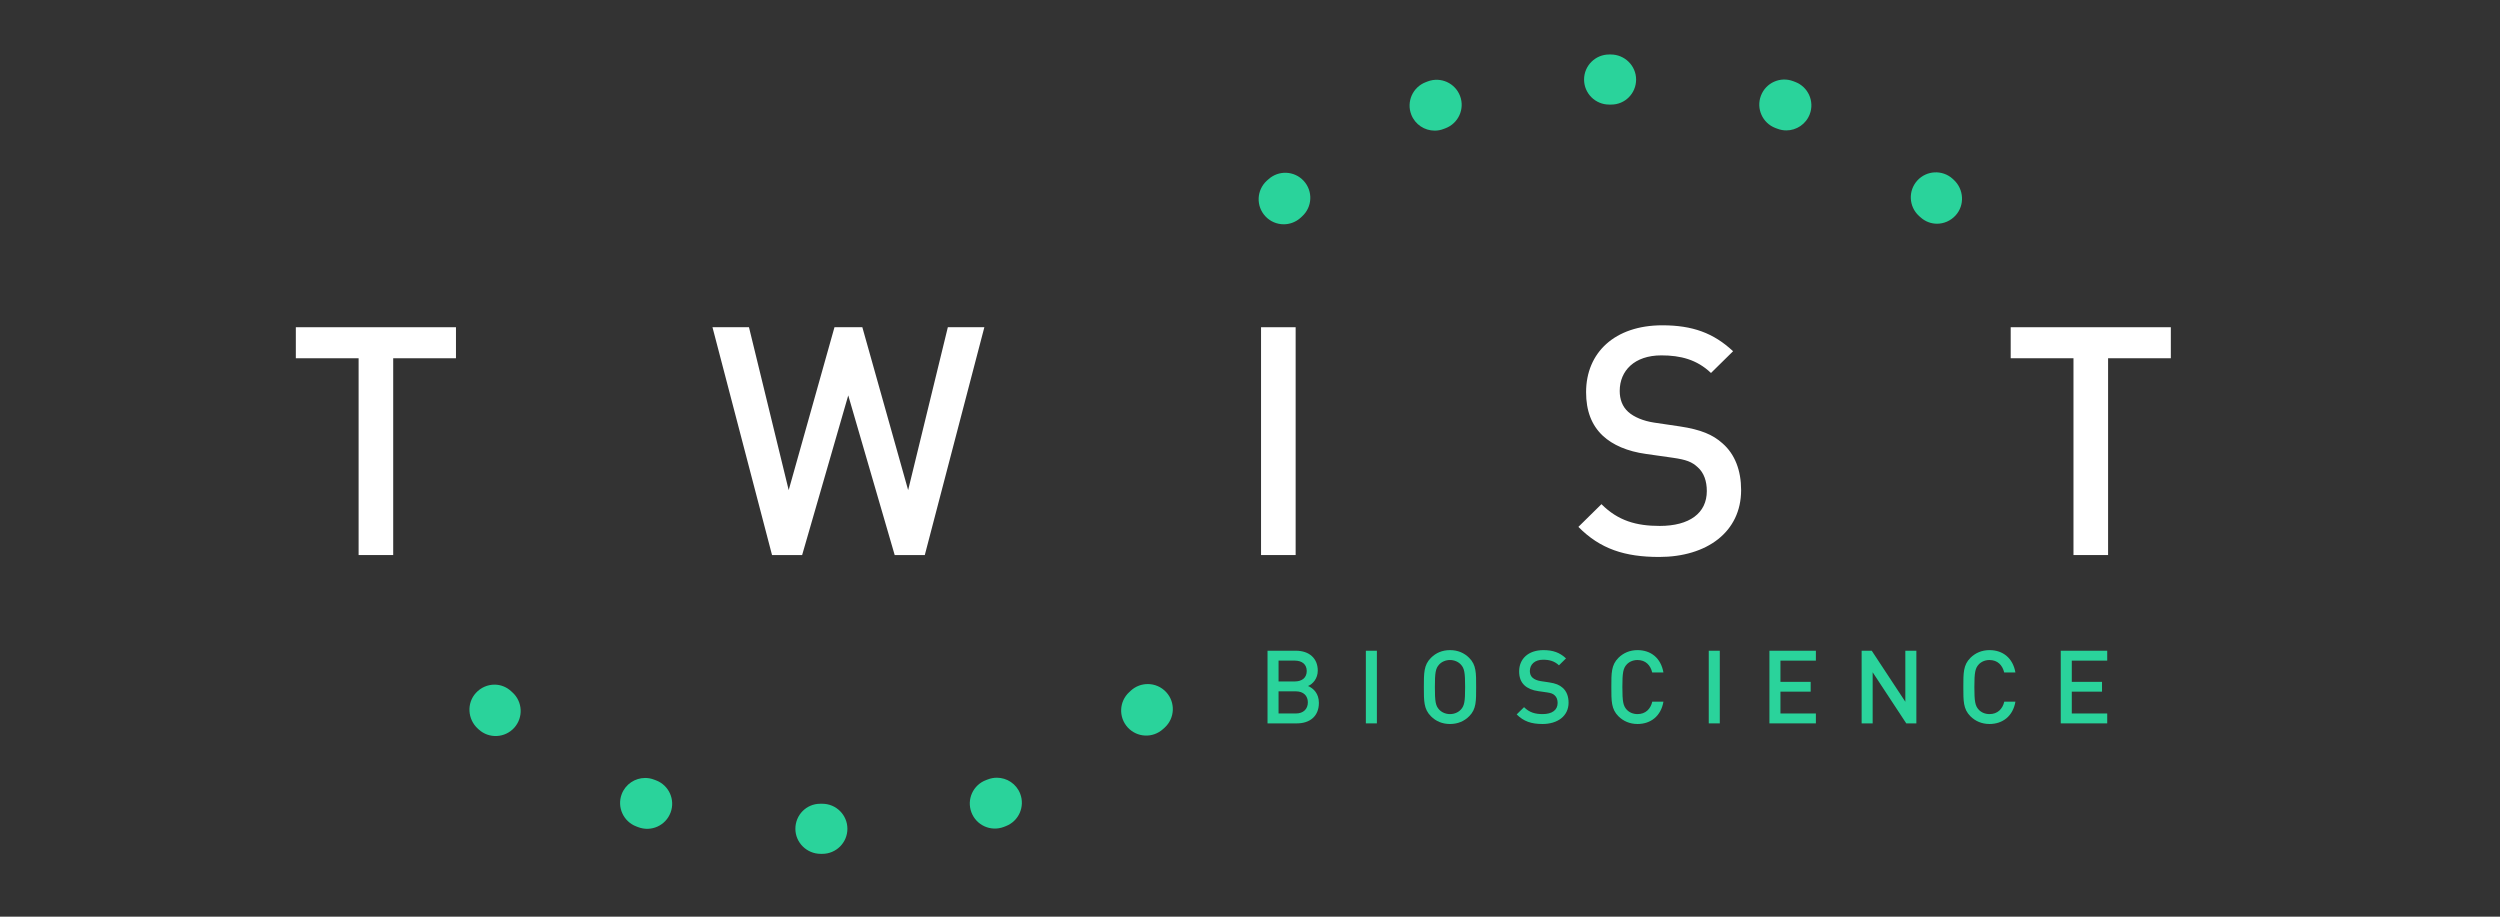<?xml version="1.0" encoding="UTF-8"?>
<svg id="a" data-name="レイヤー 1" xmlns="http://www.w3.org/2000/svg" viewBox="0 0 300 110" width="300" height="110">
  <rect x="0" y="0" width="300" height="110" fill="#333333" stroke="none"/>
  <rect width="300" height="110" fill="none"/>
  <g id="b" data-name="5.-Guides:-Hero">
    <g id="c" data-name="product-heroes 1024x600">
      <g id="d" data-name="nav-(slate)">
        <g id="e" data-name="logo-(slate)">
          <g id="f" data-name="logo">
            <polygon id="g" data-name="Fill-1" points="35.5 39.267 35.5 42.991 43.033 42.991 43.033 66.606 47.184 66.606 47.184 42.991 54.716 42.991 54.716 39.267 35.5 39.267" fill="#fff" fill-rule="evenodd"/>
            <polygon id="h" data-name="Fill-2" points="110.975 66.606 107.363 66.606 101.79 47.447 96.256 66.606 92.644 66.606 85.497 39.267 89.877 39.267 94.643 58.813 100.137 39.267 103.481 39.267 108.977 58.813 113.741 39.267 118.123 39.267 110.975 66.606" fill="#fff" fill-rule="evenodd"/>
            <polygon id="i" data-name="Fill-3" points="151.325 66.606 155.477 66.606 155.477 39.267 151.325 39.267 151.325 66.606" fill="#fff" fill-rule="evenodd"/>
            <path id="j" data-name="Fill-4" d="m199.09,66.835c-4.112,0-7.071-.959-9.683-3.609l2.767-2.726c1.998,1.997,4.188,2.611,6.992,2.611,3.576,0,5.652-1.536,5.652-4.186,0-1.19-.347-2.189-1.077-2.843-.69-.651-1.382-.919-2.994-1.151l-3.231-.459c-2.228-.307-3.996-1.075-5.186-2.189-1.346-1.267-1.999-2.994-1.999-5.222,0-4.762,3.457-8.025,9.146-8.025,3.614,0,6.148.92,8.493,3.111l-2.651,2.61c-1.693-1.613-3.652-2.112-5.956-2.112-3.23,0-4.997,1.843-4.997,4.263,0,.999.306,1.882,1.037,2.533.692.614,1.806,1.076,3.075,1.268l3.114.461c2.536.384,3.96.999,5.112,2.035,1.497,1.306,2.231,3.264,2.231,5.608,0,5.029-4.115,8.022-9.842,8.022h0Z" fill="#fff" fill-rule="evenodd"/>
            <polygon id="k" data-name="Fill-6" points="252.97 42.99 252.97 66.606 248.818 66.606 248.818 42.99 241.284 42.99 241.284 39.267 260.5 39.267 260.5 42.99 252.97 42.99" fill="#fff" fill-rule="evenodd"/>
            <path id="l" data-name="Fill-9" d="m137.732,82.087c.809,0,1.618.326,2.211.97,1.127,1.222,1.047,3.12-.172,4.246l-.188.169c-1.223,1.129-3.122,1.049-4.251-.173-1.123-1.222-1.047-3.123.178-4.246l.185-.172c.577-.532,1.308-.794,2.037-.794" fill="#2ad39b" fill-rule="evenodd"/>
            <path id="m" data-name="Fill-11" d="m59.337,82.156c.705,0,1.412.253,1.981.773,0,0,.076.07.08.074l.097.088c1.227,1.115,1.323,3.012.208,4.246-1.116,1.229-3.019,1.322-4.248.207l-.129-.119c-1.223-1.123-1.34-3.056-.218-4.275.598-.655,1.412-.993,2.228-.993" fill="#2ad39b" fill-rule="evenodd"/>
            <path id="n" data-name="Fill-13" d="m119.616,93.326c1.21,0,2.344.727,2.806,1.92.598,1.548-.169,3.291-1.717,3.887l-.261.103c-1.56.584-3.29-.2-3.874-1.754-.587-1.557.198-3.286,1.752-3.869l.209-.08c.358-.14.726-.206,1.086-.206" fill="#2ad39b" fill-rule="evenodd"/>
            <path id="o" data-name="Fill-15" d="m77.419,93.355c.352,0,.713.063,1.06.197l.248.092c1.551.592,2.329,2.327,1.737,3.878-.59,1.548-2.321,2.333-3.88,1.737l-.225-.086c-1.554-.584-2.34-2.318-1.756-3.872.455-1.202,1.6-1.946,2.816-1.946" fill="#2ad39b" fill-rule="evenodd"/>
            <path id="p" data-name="Fill-17" d="m98.426,96.451h.254c1.66,0,3.009,1.348,3.009,3.005,0,1.66-1.349,3.005-3.009,3.005h-.199c-1.66,0-3.035-1.345-3.035-3.005,0-1.657,1.319-3.005,2.98-3.005" fill="#2ad39b" fill-rule="evenodd"/>
            <path id="q" data-name="Fill-19" d="m154.045,26.914c-.811,0-1.618-.328-2.211-.972-1.127-1.219-1.048-3.119.171-4.245l.189-.167c1.224-1.127,3.122-1.05,4.249.173,1.125,1.222,1.046,3.123-.176,4.247l-.183.17c-.582.531-1.312.794-2.038.794" fill="#2ad39b" fill-rule="evenodd"/>
            <path id="r" data-name="Fill-21" d="m232.438,26.846c-.703,0-1.411-.252-1.979-.774,0,0-.076-.069-.082-.071l-.096-.087c-1.227-1.116-1.323-3.014-.208-4.247,1.114-1.229,3.021-1.321,4.248-.209l.129.121c1.223,1.122,1.34,3.054.218,4.275-.602.657-1.412.993-2.23.993" fill="#2ad39b" fill-rule="evenodd"/>
            <path id="s" data-name="Fill-23" d="m172.157,15.675c-1.206,0-2.342-.73-2.804-1.92-.599-1.547.17-3.288,1.718-3.887l.261-.101c1.56-.585,3.288.199,3.877,1.755.585,1.552-.202,3.284-1.754,3.869l-.212.08c-.357.14-.723.205-1.086.205" fill="#2ad39b" fill-rule="evenodd"/>
            <path id="t" data-name="Fill-25" d="m214.358,15.648c-.351,0-.713-.063-1.06-.197l-.248-.091c-1.553-.591-2.33-2.328-1.737-3.881.59-1.55,2.321-2.33,3.877-1.736l.226.086c1.555.582,2.343,2.317,1.757,3.871-.454,1.204-1.601,1.949-2.815,1.949" fill="#2ad39b" fill-rule="evenodd"/>
            <path id="u" data-name="Fill-27" d="m193.348,12.549h-.249c-1.663,0-3.011-1.346-3.011-3.004,0-1.66,1.348-3.006,3.011-3.006h.198c1.661,0,3.036,1.346,3.036,3.006,0,1.657-1.321,3.004-2.985,3.004" fill="#2ad39b" fill-rule="evenodd"/>
            <path id="v" data-name="Fill-29" d="m155.509,82.961h-2.083v2.657h2.083c.919,0,1.434-.563,1.434-1.335s-.515-1.322-1.434-1.322m-.122-3.686h-1.961v2.498h1.961c.845,0,1.421-.441,1.421-1.249,0-.808-.576-1.249-1.421-1.249m.245,7.53h-3.529v-8.718h3.394c1.618,0,2.635.919,2.635,2.388,0,.943-.588,1.616-1.176,1.849.674.269,1.311.919,1.311,2.021,0,1.604-1.091,2.461-2.635,2.461" fill="#2ad39b" fill-rule="evenodd"/>
            <polygon id="w" data-name="Fill-31" points="163.903 86.806 165.226 86.806 165.226 78.088 163.903 78.088 163.903 86.806" fill="#2ad39b" fill-rule="evenodd"/>
            <path id="x" data-name="Fill-33" d="m175.299,79.741c-.306-.331-.784-.539-1.299-.539s-.993.208-1.299.539c-.429.465-.515.955-.515,2.706,0,1.751.086,2.241.515,2.706.306.331.784.539,1.299.539s.993-.208,1.299-.539c.429-.465.515-.955.515-2.706,0-1.751-.086-2.241-.515-2.706m1.005,6.208c-.601.6-1.373.931-2.304.931-.932,0-1.691-.331-2.291-.931-.858-.857-.846-1.824-.846-3.502,0-1.677-.012-2.644.846-3.502.6-.6,1.36-.931,2.291-.931.931,0,1.703.331,2.304.931.858.857.833,1.824.833,3.502,0,1.678.025,2.645-.833,3.502" fill="#2ad39b" fill-rule="evenodd"/>
            <path id="y" data-name="Fill-34" d="m185.09,86.879c-1.311,0-2.255-.306-3.088-1.151l.882-.869c.637.637,1.335.833,2.23.833,1.14,0,1.801-.49,1.801-1.335,0-.379-.11-.698-.343-.906-.22-.208-.441-.294-.956-.367l-1.029-.147c-.711-.098-1.274-.343-1.654-.698-.429-.404-.637-.955-.637-1.665,0-1.518,1.103-2.559,2.917-2.559,1.152,0,1.96.294,2.708.992l-.846.833c-.539-.514-1.164-.674-1.899-.674-1.029,0-1.593.588-1.593,1.359,0,.318.098.6.331.808.221.196.576.343.981.404l.993.147c.809.122,1.262.318,1.63.649.478.417.711,1.041.711,1.788,0,1.604-1.311,2.559-3.137,2.559" fill="#2ad39b" fill-rule="evenodd"/>
            <path id="z" data-name="Fill-35" d="m196.498,86.879c-.907,0-1.691-.331-2.291-.931-.858-.857-.846-1.824-.846-3.502,0-1.678-.012-2.645.846-3.502.601-.6,1.385-.93,2.291-.93,1.605,0,2.807.943,3.113,2.682h-1.348c-.208-.882-.797-1.494-1.764-1.494-.515,0-.98.196-1.287.527-.429.466-.527.968-.527,2.718s.098,2.253.527,2.718c.306.331.772.527,1.287.527.968,0,1.569-.612,1.777-1.494h1.336c-.294,1.739-1.532,2.682-3.113,2.682" fill="#2ad39b" fill-rule="evenodd"/>
            <polygon id="aa" data-name="Fill-36" points="205.051 86.806 206.375 86.806 206.375 78.088 205.051 78.088 205.051 86.806" fill="#2ad39b" fill-rule="evenodd"/>
            <polygon id="ab" data-name="Fill-37" points="212.33 86.806 212.33 78.088 217.906 78.088 217.906 79.276 213.654 79.276 213.654 81.823 217.281 81.823 217.281 82.998 213.654 82.998 213.654 85.618 217.906 85.618 217.906 86.806 212.33 86.806" fill="#2ad39b" fill-rule="evenodd"/>
            <polygon id="ac" data-name="Fill-38" points="228.751 86.806 224.719 80.671 224.719 86.806 223.396 86.806 223.396 78.088 224.609 78.088 228.64 84.21 228.64 78.088 229.964 78.088 229.964 86.806 228.751 86.806" fill="#2ad39b" fill-rule="evenodd"/>
            <path id="ad" data-name="Fill-39" d="m238.737,86.879c-.907,0-1.691-.331-2.291-.931-.858-.857-.846-1.824-.846-3.502,0-1.678-.012-2.645.846-3.502.601-.6,1.385-.93,2.291-.93,1.605,0,2.806.943,3.113,2.682h-1.348c-.208-.882-.797-1.494-1.764-1.494-.515,0-.98.196-1.287.527-.429.466-.527.968-.527,2.718s.098,2.253.527,2.718c.306.331.772.527,1.287.527.968,0,1.569-.612,1.777-1.494h1.336c-.294,1.739-1.532,2.682-3.113,2.682" fill="#2ad39b" fill-rule="evenodd"/>
            <polygon id="ae" data-name="Fill-40" points="247.29 86.806 247.29 78.088 252.866 78.088 252.866 79.276 248.614 79.276 248.614 81.823 252.241 81.823 252.241 82.998 248.614 82.998 248.614 85.618 252.866 85.618 252.866 86.806 247.29 86.806" fill="#2ad39b" fill-rule="evenodd"/>
          </g>
        </g>
      </g>
    </g>
  </g>
</svg>